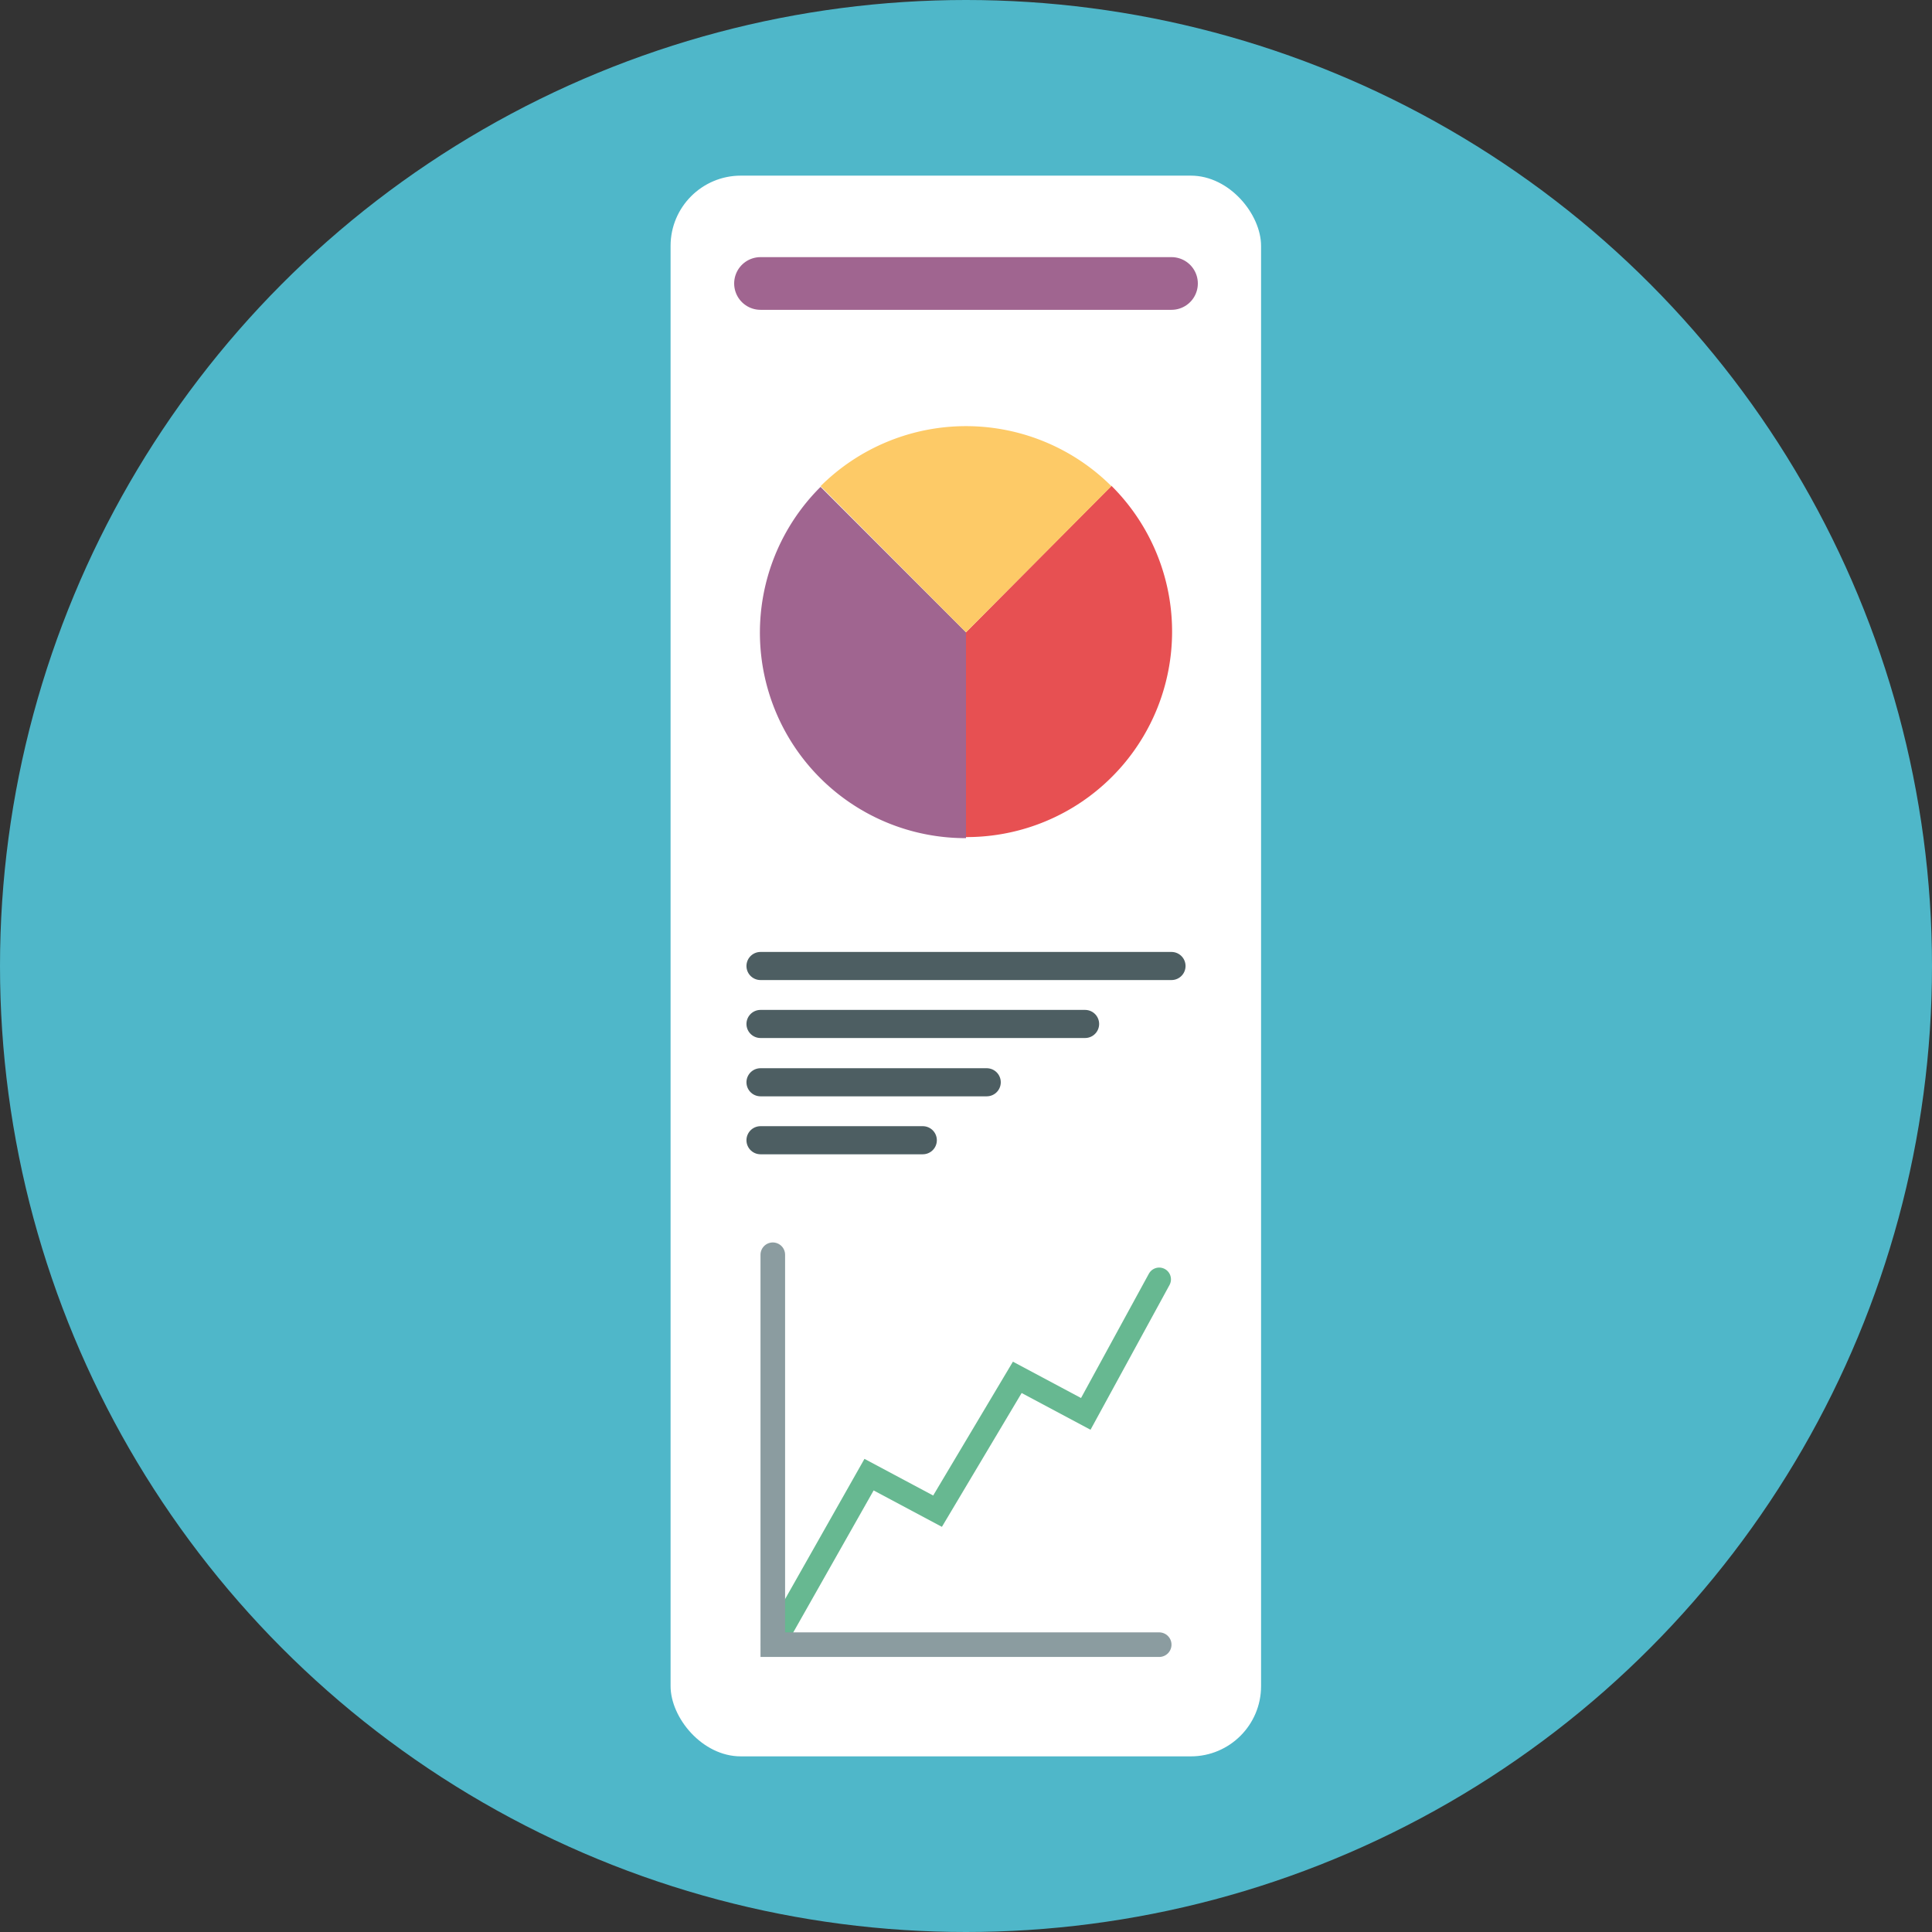 <svg xmlns="http://www.w3.org/2000/svg" viewBox="0 0 55 55"><rect x="0" y="0" width="55" height="55" fill="#333333" stroke="none"/><title>icon-documents_infographic</title><g id="ok"><circle cx="27.5" cy="27.5" r="27.5" fill="#4fb7c9"/><rect x="19.09" y="5" width="16.81" height="45" rx="2" fill="#fff"/><path d="M27.5,23.83a5.85,5.85,0,0,0,4.14-10L27.5,18Z" fill="#e75052"/><path d="M27.5,23.83V18l-4.14-4.14a5.85,5.85,0,0,0,4.14,10Z" fill="#a06590"/><path d="M31.64,13.84a5.87,5.87,0,0,0-8.28,0L27.5,18Z" fill="#fdca67"/><line x1="21.65" y1="8.07" x2="33.35" y2="8.07" fill="none" stroke="#a06590" stroke-linecap="round" stroke-miterlimit="10" stroke-width="1.5"/><line x1="21.65" y1="27.5" x2="33.35" y2="27.5" fill="none" stroke="#4d5e62" stroke-linecap="round" stroke-miterlimit="10" stroke-width="0.8"/><line x1="21.65" y1="29.15" x2="30.89" y2="29.15" fill="none" stroke="#4d5e62" stroke-linecap="round" stroke-miterlimit="10" stroke-width="0.8"/><line x1="21.65" y1="30.81" x2="28.09" y2="30.81" fill="none" stroke="#4d5e62" stroke-linecap="round" stroke-miterlimit="10" stroke-width="0.8"/><line x1="21.65" y1="32.46" x2="26.27" y2="32.46" fill="none" stroke="#4d5e62" stroke-linecap="round" stroke-miterlimit="10" stroke-width="0.8"/><polyline points="22 46.82 24.74 41.98 26.69 43.02 28.96 39.21 30.91 40.25 33 36.42" fill="none" stroke="#67b891" stroke-linecap="round" stroke-miterlimit="10" stroke-width="0.67"/><polyline points="22 35.72 22 46.82 33 46.82" fill="none" stroke="#8b9ca0" stroke-linecap="round" stroke-miterlimit="10" stroke-width="0.7"/></g></svg>